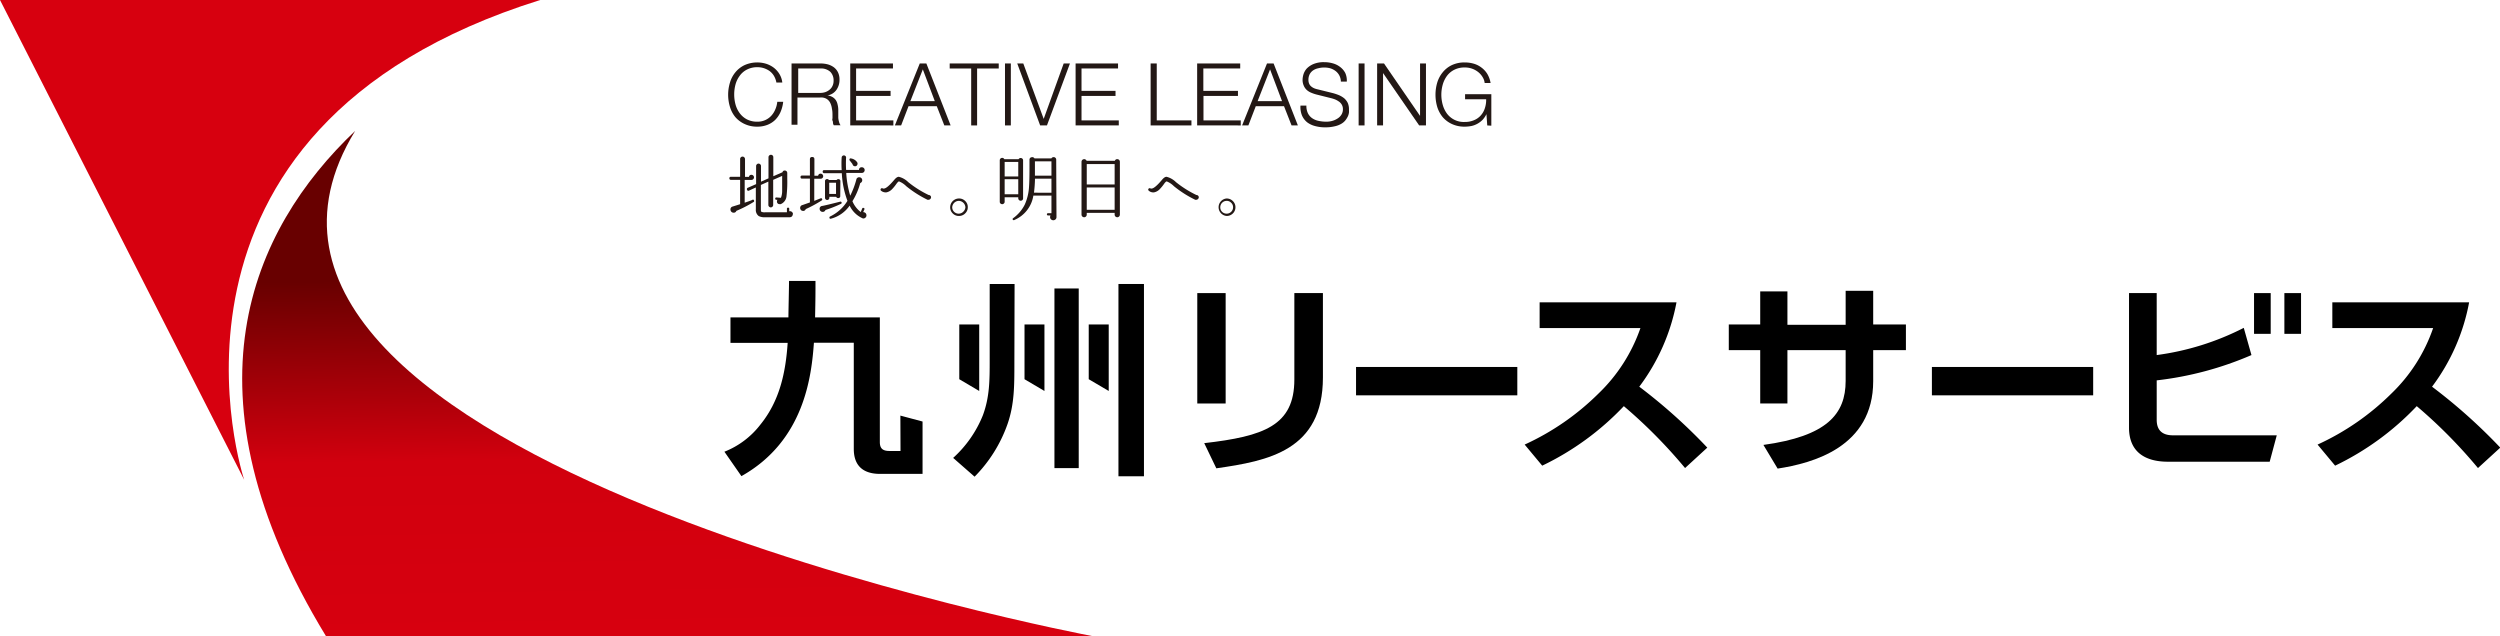 <svg xmlns="http://www.w3.org/2000/svg" xmlns:xlink="http://www.w3.org/1999/xlink" viewBox="0 0 367.54 93.5"><defs><style>.cls-1{fill:#231815;}.cls-2{fill:url(#linear-gradient);}.cls-3{fill:#d7000f;}</style><linearGradient id="linear-gradient" x1="-44.88" y1="411" x2="-44.88" y2="509.1" gradientTransform="matrix(1.3, -0.02, -0.37, -0.77, 313.5, 408.63)" gradientUnits="userSpaceOnUse"><stop offset="0" stop-color="#d7000f"/><stop offset="0.34" stop-color="#d1000e"/><stop offset="0.69" stop-color="#680000"/></linearGradient></defs><g id="レイヤー_2" data-name="レイヤー 2"><g id="レイヤー_1-2" data-name="レイヤー 1"><path class="cls-1" d="M113.78,11.15a2.49,2.49,0,0,0-.63-.7,3.09,3.09,0,0,0-.83-.42,3,3,0,0,0-.95-.15,3.27,3.27,0,0,0-1.56.35,2.93,2.93,0,0,0-1.06.91,3.81,3.81,0,0,0-.62,1.28,5.74,5.74,0,0,0,0,2.93,3.86,3.86,0,0,0,.62,1.29,3.13,3.13,0,0,0,1.06.91,3.27,3.27,0,0,0,1.56.34,2.72,2.72,0,0,0,2-.85,3.1,3.1,0,0,0,.6-.93,3.55,3.55,0,0,0,.3-1.14h.87a5.07,5.07,0,0,1-.4,1.52,3.79,3.79,0,0,1-.79,1.15,3.45,3.45,0,0,1-1.14.72,4,4,0,0,1-1.46.26,4.27,4.27,0,0,1-1.88-.39,4,4,0,0,1-1.35-1,4.25,4.25,0,0,1-.8-1.5,6.13,6.13,0,0,1,0-3.6,4.21,4.21,0,0,1,.8-1.51,3.91,3.91,0,0,1,1.35-1.05,4.56,4.56,0,0,1,3.15-.2,3.82,3.82,0,0,1,1.12.57,3.41,3.41,0,0,1,.84.93,3,3,0,0,1,.43,1.26h-.87A2.9,2.9,0,0,0,113.78,11.15Z"/><path class="cls-1" d="M120.65,9.33a4.13,4.13,0,0,1,1.07.14,2.78,2.78,0,0,1,.88.43,2.09,2.09,0,0,1,.6.74,2.36,2.36,0,0,1,.22,1.06,2.54,2.54,0,0,1-.45,1.51,2,2,0,0,1-1.32.82v0a1.9,1.9,0,0,1,.74.24,1.55,1.55,0,0,1,.48.44,1.73,1.73,0,0,1,.26.62,3.47,3.47,0,0,1,.11.76c0,.15,0,.34,0,.56s0,.44,0,.67a3.06,3.06,0,0,0,.12.63,1.37,1.37,0,0,0,.22.47h-1a1.11,1.11,0,0,1-.12-.31c0-.13,0-.25-.07-.38s0-.27,0-.39,0-.24,0-.34c0-.32,0-.64-.08-1a2.72,2.72,0,0,0-.24-.85,1.45,1.45,0,0,0-.54-.61,1.6,1.6,0,0,0-1-.2h-3.29v4h-.87V9.33Zm-.06,4.33a2.36,2.36,0,0,0,.75-.12,2,2,0,0,0,.63-.36,1.52,1.52,0,0,0,.42-.55,1.65,1.65,0,0,0,.16-.75,1.78,1.78,0,0,0-.48-1.32,2,2,0,0,0-1.48-.49h-3.24v3.59Z"/><path class="cls-1" d="M131.28,9.33v.74h-5.42v3.29h5.07v.74h-5.07v3.6h5.48v.74H125V9.33Z"/><path class="cls-1" d="M136.19,9.33l3.57,9.11h-.93l-1.11-2.83h-4.15l-1.09,2.83h-.92l3.66-9.11Zm1.24,5.54-1.76-4.67-1.83,4.67Z"/><path class="cls-1" d="M146.83,9.33v.74h-3.18v8.37h-.87V10.07h-3.16V9.33Z"/><path class="cls-1" d="M148.61,9.33v9.11h-.86V9.33Z"/><path class="cls-1" d="M150.44,9.33l3,8.15h0l2.94-8.15h.92l-3.38,9.11h-1l-3.37-9.11Z"/><path class="cls-1" d="M164.37,9.33v.74H159v3.29H164v.74H159v3.6h5.48v.74h-6.35V9.33Z"/><path class="cls-1" d="M170.06,9.33V17.7h5.1v.74h-6V9.33Z"/><path class="cls-1" d="M182.33,9.33v.74h-5.42v3.29H182v.74h-5.07v3.6h5.48v.74H176V9.33Z"/><path class="cls-1" d="M187.24,9.33l3.57,9.11h-.93l-1.11-2.83h-4.15l-1.09,2.83h-.92l3.66-9.11Zm1.24,5.54-1.76-4.67-1.83,4.67Z"/><path class="cls-1" d="M192.27,16.62a1.92,1.92,0,0,0,.63.75,2.55,2.55,0,0,0,.95.4,5.46,5.46,0,0,0,1.17.12,3.21,3.21,0,0,0,.78-.1,2.7,2.7,0,0,0,.78-.33,1.75,1.75,0,0,0,.61-.57,1.47,1.47,0,0,0,.24-.85,1.3,1.3,0,0,0-.17-.66,1.44,1.44,0,0,0-.45-.47,2.86,2.86,0,0,0-.6-.32,5.88,5.88,0,0,0-.65-.19l-2-.5a5.36,5.36,0,0,1-.77-.26,2.2,2.2,0,0,1-.66-.4,1.81,1.81,0,0,1-.45-.63,2.08,2.08,0,0,1-.18-.91,3,3,0,0,1,.13-.77,2.35,2.35,0,0,1,.48-.85,3,3,0,0,1,1-.67,3.92,3.92,0,0,1,1.57-.27,4.57,4.57,0,0,1,1.29.18,3.08,3.08,0,0,1,1.07.54,2.64,2.64,0,0,1,.74.88A2.68,2.68,0,0,1,198,12h-.87a2,2,0,0,0-.23-.91,2,2,0,0,0-.55-.65,2.62,2.62,0,0,0-.78-.4,3.51,3.51,0,0,0-1.78,0,2.08,2.08,0,0,0-.73.3,1.62,1.62,0,0,0-.51.56,1.81,1.81,0,0,0-.19.85,1.36,1.36,0,0,0,.11.56,1.08,1.08,0,0,0,.3.4,1.79,1.79,0,0,0,.44.27,3,3,0,0,0,.53.16l2.22.55a7.46,7.46,0,0,1,.91.31,3.34,3.34,0,0,1,.76.46,2.25,2.25,0,0,1,.51.67,2.35,2.35,0,0,1,.18,1,3.74,3.74,0,0,1,0,.41,2,2,0,0,1-.15.54,3.31,3.31,0,0,1-.35.58,2.14,2.14,0,0,1-.61.53,3.26,3.26,0,0,1-1,.38,5.6,5.6,0,0,1-1.38.15,5.5,5.5,0,0,1-1.5-.19,3.26,3.26,0,0,1-1.17-.56,2.66,2.66,0,0,1-.75-1,3.36,3.36,0,0,1-.22-1.44h.87A2.49,2.49,0,0,0,192.27,16.62Z"/><path class="cls-1" d="M200.61,9.33v9.11h-.87V9.33Z"/><path class="cls-1" d="M203.47,9.33l5.3,7.71h0V9.33h.87v9.11h-1l-5.31-7.7h0v7.7h-.87V9.33Z"/><path class="cls-1" d="M218.65,18.44l-.12-1.66h0a3.44,3.44,0,0,1-.57.84,3.38,3.38,0,0,1-.75.57,3.26,3.26,0,0,1-.87.33,5,5,0,0,1-1,.1,4.31,4.31,0,0,1-1.89-.39,4,4,0,0,1-1.34-1,4.44,4.44,0,0,1-.81-1.5,6.36,6.36,0,0,1,0-3.6,4.39,4.39,0,0,1,.81-1.51,3.87,3.87,0,0,1,1.34-1.05,4.31,4.31,0,0,1,1.89-.39,4.64,4.64,0,0,1,1.35.19,3.46,3.46,0,0,1,1.13.58,3.33,3.33,0,0,1,.85.94,3.91,3.91,0,0,1,.47,1.31h-.87a2,2,0,0,0-.26-.79,2.79,2.79,0,0,0-.6-.74,3.08,3.08,0,0,0-.9-.54,3.13,3.13,0,0,0-1.17-.21,3.27,3.27,0,0,0-1.56.35,3,3,0,0,0-1.07.91,4,4,0,0,0-.61,1.28,5.47,5.47,0,0,0,0,2.93,4,4,0,0,0,.61,1.29,3.09,3.09,0,0,0,2.63,1.25,3.34,3.34,0,0,0,1.34-.25,2.64,2.64,0,0,0,1-.69,2.86,2.86,0,0,0,.61-1.06,3.88,3.88,0,0,0,.2-1.34h-3.1v-.74h3.86v4.63Z"/><path class="cls-1" d="M110.86,29.5a.15.15,0,0,1-.08.2A17.83,17.83,0,0,1,108.26,31a.4.4,0,0,1-.41.27.45.45,0,0,1-.33-.14.46.46,0,0,1-.13-.32.42.42,0,0,1,.34-.45l1.08-.34V26.44h-1.35a.21.21,0,0,1-.23-.23c0-.15.08-.22.23-.22h1.35V23.38a.35.35,0,0,1,.1-.25.36.36,0,0,1,.26-.11.34.34,0,0,1,.25.11.36.36,0,0,1,.11.25V26h.58a.35.35,0,0,1,.37-.3.38.38,0,0,1,.37.37.4.4,0,0,1-.11.27.36.36,0,0,1-.26.11h-1V29.8c.42-.14.79-.27,1.1-.4A.16.16,0,0,1,110.86,29.5Zm5.69,2a.46.46,0,0,1-.13.32.48.48,0,0,1-.33.12h-3.62a1.81,1.81,0,0,1-.93-.18,1.12,1.12,0,0,1-.42-1v-3.2l-1,.46a.19.19,0,0,1-.29-.12.21.21,0,0,1,.12-.3l1.21-.53V24.41a.34.34,0,0,1,.11-.25.34.34,0,0,1,.24-.11.36.36,0,0,1,.26.11.33.33,0,0,1,.11.25v2.3l1.1-.49V23.11a.34.34,0,0,1,.11-.25.35.35,0,0,1,.6.25v2.8l1.35-.59a.31.31,0,0,1,.34-.25.35.35,0,0,1,.25.1.36.36,0,0,1,.11.26v.86a18.2,18.2,0,0,1-.11,2.55,1.39,1.39,0,0,1-.85,1.17.4.4,0,0,1-.16,0,.36.36,0,0,1-.39-.41.37.37,0,0,1,.07-.23l-.17,0a.15.15,0,0,1-.16-.18c0-.11.08-.17.19-.16l.65.05a2.73,2.73,0,0,0,.18-1c0-.24,0-.82,0-1.74v-.48l-1.32.58v3.69a.32.32,0,0,1-.1.25.34.34,0,0,1-.5,0,.33.33,0,0,1-.11-.25V26.7l-1.1.49v3.52c0,.24,0,.38.09.43a1.15,1.15,0,0,0,.55.07h3.19V30.7a.15.15,0,0,1,.17-.17.15.15,0,0,1,.17.17v.35l.11,0a.44.44,0,0,1,.44.44Z"/><path class="cls-1" d="M120.62,26.28h-.91v3.25l.93-.37a.16.16,0,0,1,.23.1.17.17,0,0,1-.07.21,18.48,18.48,0,0,1-2.34,1.27A.39.39,0,0,1,118,31a.37.37,0,0,1-.28-.17.43.43,0,0,1-.08-.33.41.41,0,0,1,.32-.35l1.11-.39v-3.5h-1.16c-.15,0-.22-.08-.22-.23a.2.2,0,0,1,.22-.22h1.16V23.42c0-.23.11-.34.33-.34s.33.11.33.34v2.42h.55a.35.35,0,0,1,.37-.31.38.38,0,0,1,.37.38.33.33,0,0,1-.11.26A.37.37,0,0,1,120.62,26.28Zm3.11,3.49a.16.16,0,0,1-.1.2,17.62,17.62,0,0,1-2.27.9.42.42,0,0,1-.42.28.42.42,0,0,1-.31-.13.44.44,0,0,1-.13-.31.4.4,0,0,1,.36-.43c.31-.05,1.19-.26,2.65-.63A.16.16,0,0,1,123.73,29.77Zm3.65,1.87a.4.4,0,0,1-.11.32.49.49,0,0,1-.3.16.43.43,0,0,1-.25-.07,3.84,3.84,0,0,1-1.81-1.82,4.86,4.86,0,0,1-2.78,1.93.16.16,0,0,1-.19-.11c0-.1,0-.17.09-.22a6.07,6.07,0,0,0,2.56-2.3,13.39,13.39,0,0,1-.83-4.07h-2.59a.2.2,0,0,1-.22-.22.2.2,0,0,1,.22-.23h2.57a14.85,14.85,0,0,1,0-1.89.33.33,0,0,1,.65,0,16.64,16.64,0,0,0,0,1.86h1.9a.37.37,0,0,1,.42-.39.41.41,0,0,1,.41.41.42.42,0,0,1-.12.3.37.37,0,0,1-.29.12h-2.3a14.21,14.21,0,0,0,.59,3.35,12.71,12.71,0,0,0,.89-2.35.41.41,0,0,1,.42-.36.44.44,0,0,1,.32.12.44.44,0,0,1-.16.73,10,10,0,0,1-1.15,2.67,3.85,3.85,0,0,0,1.22,1.59l.22-.51a.14.14,0,0,1,.22-.08.14.14,0,0,1,.09.22l-.17.39a.48.48,0,0,1,.32.11A.44.44,0,0,1,127.38,31.64Zm-3.85-2.83a.28.28,0,0,1-.31.31.3.3,0,0,1-.29-.19h-1v.15a.32.32,0,0,1-.64,0V26.65a.29.29,0,0,1,.32-.32.28.28,0,0,1,.25.13H123a.29.29,0,0,1,.24-.12.28.28,0,0,1,.31.31Zm-.62-.3V26.86h-1v1.65ZM126.07,24a.41.41,0,0,1-.07.29.33.33,0,0,1-.25.15.37.37,0,0,1-.27-.07.38.38,0,0,1-.15-.25l-.44-.57a.17.17,0,0,1,0-.12.15.15,0,0,1,.2-.14,1.34,1.34,0,0,1,.94.59A1.29,1.29,0,0,1,126.07,24Z"/><path class="cls-1" d="M136.88,29a.38.38,0,0,1-.37.37.33.33,0,0,1-.15,0,16,16,0,0,1-3.13-2,3.12,3.12,0,0,0-1.06-.7c-.08,0-.21.12-.39.37a6.07,6.07,0,0,1-.62.76,1.59,1.59,0,0,1-.84.48,1.07,1.07,0,0,1-.8-.25.21.21,0,0,1,0-.31.22.22,0,0,1,.29,0,.28.28,0,0,0,.13,0c.3,0,.81-.43,1.53-1.28.25-.3.47-.45.67-.45a3,3,0,0,1,1.39.79,15.16,15.16,0,0,0,3,1.89h0a.33.33,0,0,1,.26.11A.31.31,0,0,1,136.88,29Z"/><path class="cls-1" d="M142.28,30.47a1.23,1.23,0,0,1-.39.91,1.25,1.25,0,0,1-.91.37,1.23,1.23,0,0,1-.91-.37,1.25,1.25,0,0,1-.38-.91A1.3,1.3,0,0,1,141,29.18a1.25,1.25,0,0,1,.91.38A1.21,1.21,0,0,1,142.28,30.47Zm-.35,0a1,1,0,0,0-1-.94,1,1,0,0,0-.94.94.94.94,0,0,0,.94.94.94.94,0,0,0,.67-.27A1,1,0,0,0,141.93,30.47Z"/><path class="cls-1" d="M150.41,29.16a.33.33,0,0,1-.1.25.35.35,0,0,1-.25.1.33.33,0,0,1-.25-.1.34.34,0,0,1-.11-.25V29h-2v.66a.31.31,0,0,1-.11.25.34.34,0,0,1-.25.11.38.38,0,0,1-.26-.11.33.33,0,0,1-.1-.25V23.58a.35.35,0,0,1,.1-.26.38.38,0,0,1,.26-.11.34.34,0,0,1,.31.19h2.1a.34.34,0,0,1,.31-.17.35.35,0,0,1,.25.1.32.32,0,0,1,.1.25Zm-.71-3.22V23.81h-2v2.13Zm0,2.62V26.35h-2v2.21Zm5.62,3.36a.45.45,0,0,1-.14.33.48.48,0,0,1-.66,0,.45.45,0,0,1-.14-.33.53.53,0,0,1,.06-.24h-.36a.17.17,0,1,1,0-.34h.5V28.76h-2.66a4.67,4.67,0,0,1-2.77,3.57.17.17,0,0,1-.22,0,.15.15,0,0,1,0-.24,5.52,5.52,0,0,0,1.72-2,7.37,7.37,0,0,0,.62-2.45c.05-.57.08-1.57.08-3V23.49a.35.35,0,0,1,.3-.37.38.38,0,0,1,.44.17h2.48a.37.37,0,0,1,.33-.19.35.35,0,0,1,.26.1.34.34,0,0,1,.12.26Zm-.74-3.59V26.27h-2.42a18.28,18.28,0,0,1-.15,2.06Zm0-2.5V23.72h-2.43l0,2.11Z"/><path class="cls-1" d="M164.64,31.54a.39.39,0,0,1-.38.4.39.39,0,0,1-.39-.4v-.25h-4.1v.25a.39.39,0,0,1-.38.4.39.39,0,0,1-.39-.4V23.78a.39.39,0,0,1,.75-.14h4.15a.35.35,0,0,1,.36-.24.38.38,0,0,1,.38.38Zm-.77-4.42v-3h-4.1v3Zm0,3.72V27.56h-4.1v3.28Z"/><path class="cls-1" d="M176.24,29a.34.34,0,0,1-.12.26.33.33,0,0,1-.26.11.26.26,0,0,1-.14,0,15.84,15.84,0,0,1-3.14-2,3.12,3.12,0,0,0-1.05-.7c-.09,0-.22.12-.4.37a6.07,6.07,0,0,1-.62.76,1.59,1.59,0,0,1-.84.48,1,1,0,0,1-.79-.25.2.2,0,0,1,0-.31.22.22,0,0,1,.29,0,.31.31,0,0,0,.13,0c.3,0,.81-.43,1.53-1.28.25-.3.47-.45.67-.45a3,3,0,0,1,1.39.79,15.45,15.45,0,0,0,3,1.89h0a.33.33,0,0,1,.26.11A.32.32,0,0,1,176.24,29Z"/><path class="cls-1" d="M181.63,30.47a1.25,1.25,0,0,1-.38.91,1.27,1.27,0,0,1-.92.37,1.29,1.29,0,0,1,0-2.57,1.28,1.28,0,0,1,.92.38A1.24,1.24,0,0,1,181.63,30.47Zm-.35,0a.87.87,0,0,0-.28-.66.89.89,0,0,0-.67-.28.94.94,0,0,0-.93.94.92.92,0,0,0,.93.94.92.92,0,0,0,.67-.27A.91.91,0,0,0,181.28,30.47Z"/><path class="cls-2" d="M52.21,19.25C36.89,33.8,26.14,57.76,47.91,93.5H160.52S22.62,67.57,52.21,19.25Z"/><path class="cls-3" d="M35.9,70.54S18.63,19,79.42,0H0Z"/><path d="M132.39,66.3h-1.62c-1,0-1.42-.37-1.42-1.32V46.66h-9.52c.06-2.77.06-3.71.06-5.36H116c0,.83-.09,4.63-.09,5.36h-8.52v3.75h8.41c-.29,4.34-1.17,8.51-4,12a12.42,12.42,0,0,1-5.3,4L109,70c9.31-5.22,10.31-14.82,10.66-19.61h5.86V66c0,1.7.65,3.67,3.88,3.67h6.23v-7.7l-3.26-.87Z"/><path d="M190.29,55.8c0,6.78-4.49,8.34-13.25,9.35l1.78,3.7c7.6-1.09,15.67-2.6,15.67-13.35V43.09h-4.2Z"/><rect x="176.02" y="43.09" width="4.17" height="16.23"/><rect x="199.36" y="53.95" width="23.71" height="4.17"/><path d="M275.39,42.75h-4.05v5h-8.56V42.84h-4V47.7h-4.62v3.78h4.62v7.84h4V51.48h8.56V56c0,4.92-2.8,8.13-12.09,9.41l2.09,3.48c5.15-.79,14.05-3.16,14.05-12.86V51.48h4.81V47.7h-4.81Z"/><rect x="284.02" y="53.95" width="23.71" height="4.17"/><path d="M149.16,41.75H145.5V52.89c0,3,0,5.46-1,8.16a17,17,0,0,1-4.37,6.27l3.15,2.76a20.75,20.75,0,0,0,4.85-7.76c1-2.89,1-5.56,1-9Z"/><rect x="155.02" y="42.41" width="3.57" height="26.41"/><rect x="164.43" y="41.75" width="3.75" height="28.27"/><polygon points="163 57.48 160.06 55.75 160.06 47.7 163 47.7 163 57.48"/><polygon points="153.55 57.48 150.62 55.75 150.62 47.7 153.55 47.7 153.55 57.48"/><polygon points="143.96 57.48 141.03 55.75 141.03 47.7 143.96 47.7 143.96 57.48"/><path d="M319.47,64c-1.58,0-2.4-.74-2.4-2.28v-5.8A49,49,0,0,0,331,52.2l-1.13-4a39.4,39.4,0,0,1-12.8,4V43.09H313V62.88c0,3.39,2.15,5,5.73,5h14.95L334.72,64Z"/><rect x="331.38" y="43.09" width="2.45" height="5.99"/><rect x="335.84" y="43.09" width="2.45" height="5.99"/><path d="M241,56.85a29.75,29.75,0,0,0,5.47-12.4H226.35v3.78h14.82A24.42,24.42,0,0,1,235,57.86a37.52,37.52,0,0,1-10.85,7.5l2.58,3.1a40.76,40.76,0,0,0,12-8.75,73.87,73.87,0,0,1,9,9.1l3.27-3A80.53,80.53,0,0,0,241,56.85Z"/><path d="M357.55,56.85A29.64,29.64,0,0,0,363,44.45H342.89v3.78h14.82a24.27,24.27,0,0,1-6.14,9.63,37.52,37.52,0,0,1-10.85,7.5l2.58,3.1a40.76,40.76,0,0,0,12-8.75,73.17,73.17,0,0,1,9,9.1l3.28-3A80.69,80.69,0,0,0,357.55,56.85Z"/></g></g></svg>